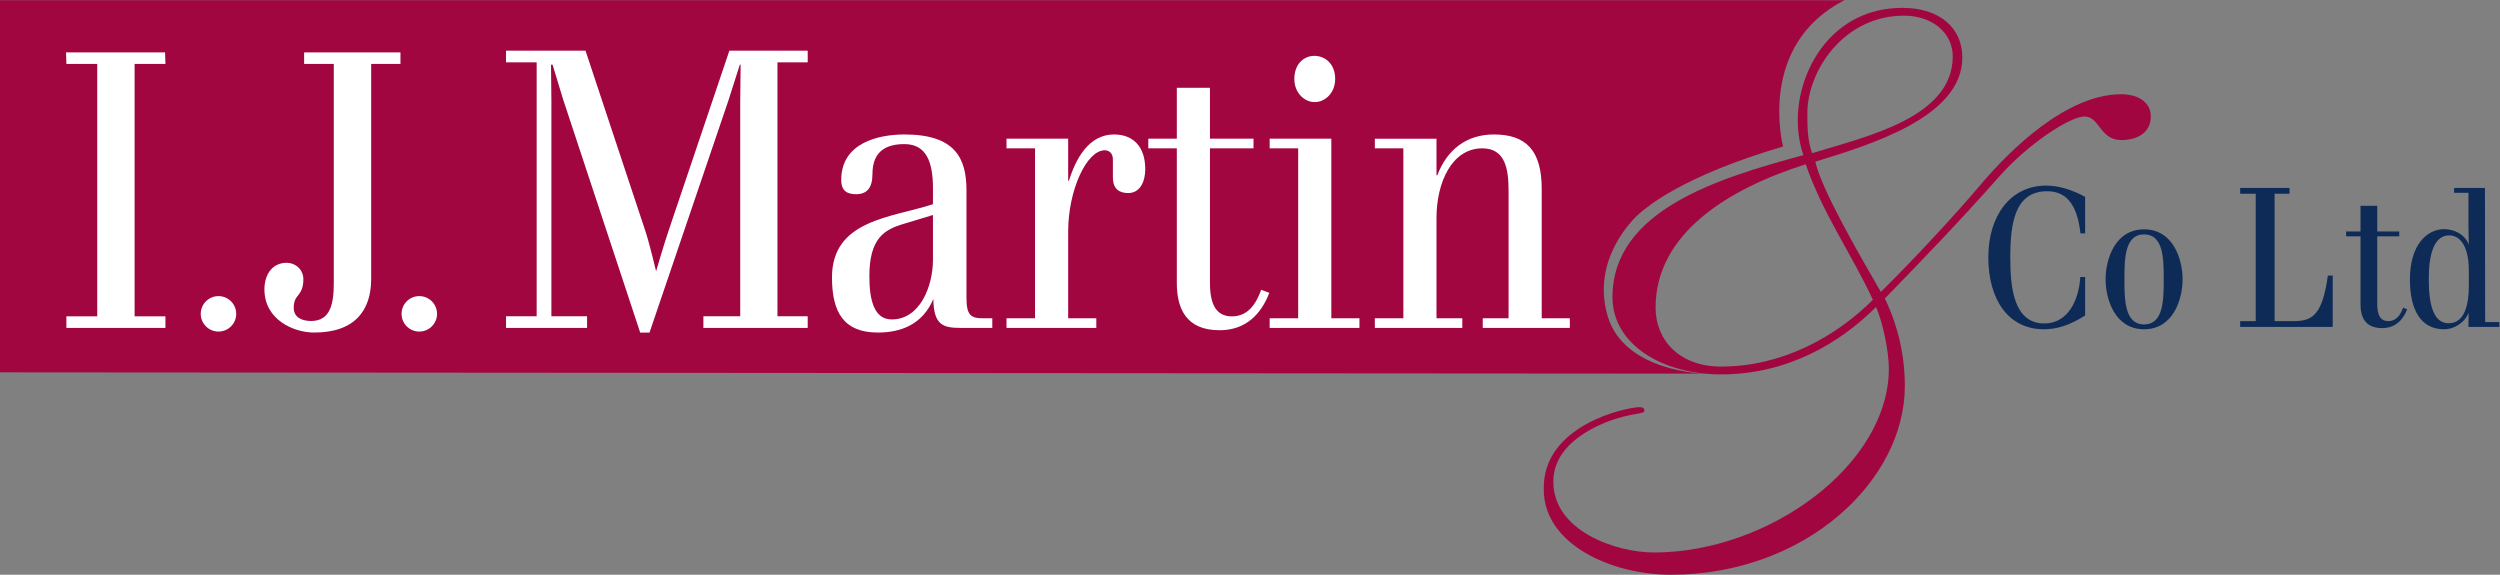 <svg width="278.28" height="63.973" xmlns="http://www.w3.org/2000/svg">
 <rect width="100%" height="100%" fill="#808080" stroke="none"/>

 <g>
  <title>background</title>
  <rect fill="none" id="canvas_background" height="402" width="582" y="-1" x="-1"/>
 </g>
 <g>
  <title>Layer 1</title>
  <g id="g10" transform="matrix(1.333,0,0,-1.333,0,63.973) ">
   <g id="g12" transform="scale(0.1) ">
    <path fill="#0e2b58" fill-rule="nonzero" d="m1706.78,204.961c-30.04,0 -46.44,25.168 -46.44,60.074c0,34.578 18.35,59.906 48.38,59.906c10.88,0 22.4,-3.894 32.47,-9.418l0,-30.523l-3.9,0c-2.26,19.645 -8.92,35.23 -27.76,35.23c-26.94,0 -30.84,-26.46 -30.84,-55.195c0,-24.195 2.43,-55.207 28.41,-55.207c19.32,0 28.74,18.512 30.04,38.805l4.05,0l0,-32.145c-12.5,-7.957 -23.21,-11.527 -34.41,-11.527" id="path14"/>
    <path fill="#0e2b58" fill-rule="nonzero" d="m1790.42,284.188c-16.24,0 -16.41,-20.454 -16.41,-37.504c0,-17.047 0.17,-37.664 16.41,-37.664c16.23,0 16.4,20.617 16.4,37.664c0,17.05 -0.17,37.504 -16.4,37.504zm0,-79.227c-24.52,0 -32.15,25.328 -32.15,41.723c0,16.398 7.63,41.73 32.15,41.73c24.51,0 32.14,-25.332 32.14,-41.73c0,-16.395 -7.63,-41.723 -32.14,-41.723" id="path16"/>
    <path fill="#0e2b58" fill-rule="nonzero" d="m1870.65,206.91l0,4.871l12.99,0l0,106.34l-12.99,0l0,4.871l41.24,0l0,-4.871l-12.5,0l0,-106.34l16.4,0c15.91,0 23.54,6.168 28.09,37.989l4.06,0l0,-42.86l-77.29,0" id="path18"/>
    <path fill="#0e2b58" fill-rule="nonzero" d="m1989.17,205.934c-14.45,0 -18.03,9.578 -18.03,19.968l0,56.661l-12.01,0l0,4.062l12.01,0l0,21.43l13.97,0l0,-21.43l18.35,0l0,-4.062l-18.35,0l0,-56.661c0,-9.578 2.92,-14.121 9.26,-14.121c6.81,0 10.22,5.356 12.33,11.203l3.41,-1.3c-3.41,-8.93 -9.9,-15.75 -20.94,-15.75" id="path20"/>
    <path fill="#0e2b58" fill-rule="nonzero" d="m2061.59,253.828c0,25.004 -10.39,29.551 -16.23,29.551c-12.99,0 -17.21,-15.914 -17.21,-36.695c0,-23.211 4.71,-36.688 16.56,-36.688c13.96,0 16.88,16.883 16.88,31.004l0,12.828zm-0.32,-46.918l0.17,11.848c-3.58,-8.762 -12.5,-13.797 -20.46,-13.797c-19.16,0 -28.58,15.586 -28.58,41.723c0,29.062 14.45,41.89 28.58,41.89c7.79,0 17.2,-3.898 20.61,-12.988l-0.32,14.285l0,29.059l-12.01,0l0,4.062l25.81,0l0.16,-112.027l11.85,0l0,-4.055l-25.81,0" id="path22"/>
    <path fill="#a20641" fill-rule="nonzero" d="m1423.76,167.906c0,0 -67.42,1.074 -81.3,48.086c-13.87,47.024 21.18,81.289 27.02,86.074c5.84,4.778 34.5,30.52 119.47,55.5c0,0 -22.36,84.754 51.38,122.207l-1540.33,0l0,-310.793l1423.76,-1.074" id="path24"/>
    <path fill="#a20641" fill-rule="nonzero" d="m1513.23,352.031c46.69,14.207 117.41,30.059 117.41,80.883c0,18.598 -16.01,33.91 -40.71,33.91c-50.68,0 -80.7,-46.472 -80.7,-81.449c0,-10.941 0,-22.41 4,-33.344zm-76.02,-178.207c51.35,0 96.02,25.129 126.73,55.754c-18.01,38.809 -42.02,72.164 -56.04,113.164c-64.03,-20.242 -125.4,-57.406 -125.4,-119.726c0,-27.328 20.03,-49.192 54.71,-49.192zm-42.03,-173.824c-50.03,0 -106.06,25.684 -106.06,71.055c-1.34,54.113 69.38,68.875 80.04,68.875c3.34,0 4,-1.637 4,-2.735c0,-3.82 -10,-1.097 -33.35,-10.375c-12.68,-5.465 -42.69,-19.691 -42.69,-49.203c0,-41 52.04,-59.043 84.05,-59.043c96.05,0 196.1,73.262 196.1,153.617c0,13.657 -4.68,37.715 -10.69,51.372c-30,-30.079 -74.02,-56.297 -129.37,-56.297c-50.04,0 -90.72,25.695 -90.72,64.507c0,72.688 88.71,99.481 159.42,118.606c-3.33,9.844 -4.68,19.695 -4.68,29.531c0,41.543 28.69,93.457 87.37,93.457c30.7,0 50.04,-16.387 50.04,-41.527c0,-49.75 -76.71,-72.711 -122.74,-86.918c5.35,-24.063 38.04,-79.82 54.7,-108.781c29.35,28.961 64.03,66.695 83.37,89.644c24.01,28.43 71.38,75.449 117.39,75.449c14.02,0 24.68,-6.582 24.68,-18.597c0,-12.563 -10.01,-19.672 -24.68,-19.672c-18.01,0 -18.01,19.672 -30.68,19.672c-12,0 -46.7,-22.414 -71.35,-50.278c-31.35,-35.535 -66.05,-71.617 -95.39,-101.687c11.32,-23.504 16.69,-48.086 16.69,-73.254c0,-78.707 -82.73,-157.418 -195.45,-157.418" id="path26"/>
    <path fill="#ffffff" fill-rule="nonzero" d="m55.445,206.09l0,9.652l25.746,0l0,210.785l-25.746,0l-0.324,9.653l82.707,0l0.32,-9.653l-25.746,0l0,-210.785l25.746,0l0,-9.652l-82.703,0" id="path28"/>
    <path fill="#ffffff" fill-rule="nonzero" d="m309.945,426.527l0,-179.57c0,-25.418 -12.871,-44.73 -47.625,-44.73c-17.054,0 -41.515,10.621 -41.515,36.043c0,11.906 6.121,22.203 18.668,22.203c6.757,0 13.84,-5.145 13.84,-13.836c0,-7.403 -2.254,-10.621 -4.508,-13.516c-1.93,-2.254 -3.539,-4.824 -3.539,-10.301c0,-8.047 7.078,-10.941 14.48,-10.941c16.09,0 18.984,14.16 18.984,31.859l0,182.789l-24.777,0l0,9.653l80.449,0l0,-9.653l-24.457,0" id="path30"/>
    <path fill="#ffffff" fill-rule="nonzero" d="m649.215,427.887l0,-212.086l25.258,0l0,-9.711l-87.102,0l0,9.711l30.758,0l0,178.414l0.328,31.726l-0.648,0l-9.711,-30.433l-65.735,-193.305l-7.769,0l-64.434,194.922l-8.742,28.816l-1.297,0l0.324,-30.433l0,-179.707l29.789,0l0,-9.711l-67.671,0l0,9.711l25.578,0l0,212.086l-25.578,0l0,9.711l66.378,0l49.539,-149.27c3.883,-11.332 9.391,-34.965 9.391,-34.965c0,0 6.152,21.367 11.008,35.617l50.187,148.618l65.407,0l0,-9.711l-25.258,0" id="path32"/>
    <path fill="#ffffff" fill-rule="nonzero" d="m779.063,300.379l-24.458,-7.402c-16.417,-4.829 -28.644,-12.231 -28.644,-43.766c0,-19.633 3.863,-36.043 18.668,-36.043c23.812,0 34.434,28 34.434,49.879l0,37.332zm23.812,-94.289c-15.125,0 -23.172,1.926 -23.496,24.133c-9.008,-21.239 -27.031,-27.996 -46.336,-27.996c-28.32,0 -38.297,16.734 -38.297,46.019c0,48.274 49.883,49.879 84.317,61.145l0,13.515c0,22.207 -5.797,36.684 -23.821,36.684c-13.836,0 -26.707,-4.824 -26.707,-25.098c0,-11.586 -4.824,-16.738 -13.515,-16.738c-7.082,0 -12.547,2.254 -12.547,11.91c0,30.891 30.89,37.973 52.769,37.973c42.485,0 51.813,-19.953 51.813,-46.66l0,-90.11c0,-14.156 3.863,-16.73 13.515,-16.73c0,0 5.153,0 8.047,0l0,-8.047l-25.742,0" id="path34"/>
    <path fill="#ffffff" fill-rule="nonzero" d="m942.18,318.719c-7.407,0 -12.871,3.219 -12.871,13.195c0,4.508 0,10.941 0,15.129c0,4.504 -2.899,7.398 -6.758,7.398c-15.129,0 -30.574,-33.148 -30.574,-67.898l0,-72.406l23.492,0l0,-8.047l-74.981,0l0,8.047l23.813,0l0,141.914l-23.813,0l0,8.047l51.489,0l0,-35.078l0.644,0c5.793,18.664 16.734,38.617 37.652,38.617c16.09,0 26.067,-10.297 26.067,-28.965c0,-10.621 -4.504,-19.953 -14.16,-19.953" id="path36"/>
    <path fill="#ffffff" fill-rule="nonzero" d="m1018.42,204.16c-28.647,0 -35.721,18.985 -35.721,39.578l0,112.313l-23.812,0l0,8.047l23.812,0l0,42.48l27.671,0l0,-42.48l36.37,0l0,-8.047l-36.37,0l0,-112.313c0,-18.984 5.8,-27.996 18.35,-27.996c13.51,0 20.27,10.621 24.45,22.207l6.76,-2.578c-6.76,-17.695 -19.63,-31.211 -41.51,-31.211" id="path38"/>
    <path fill="#ffffff" fill-rule="nonzero" d="m1097.88,394.668c-9,0 -17.05,8.047 -17.05,19.305c0,12.879 8.36,19.312 16.73,19.312c8.69,0 17.38,-6.433 17.38,-19.312c0,-11.582 -8.37,-19.305 -17.06,-19.305zm-37.65,-188.578l0,8.047l23.81,0l0,141.914l-23.81,0l0,8.047l51.49,0l0,-149.961l23.49,0l0,-8.047l-74.98,0" id="path40"/>
    <path fill="#ffffff" fill-rule="nonzero" d="m1238.16,206.09l0,8.047l21.57,0l0,106.515c0,17.696 -2.58,35.399 -21.89,35.399c-25.42,0 -38.3,-28.317 -38.3,-58.25l0,-83.664l21.56,0l0,-8.047l-73.04,0l0,8.047l23.82,0l0,141.914l-23.82,0l0,8.047l51.48,0l0,-30.575l0.65,0c8.36,21.883 24.78,34.114 47.3,34.114c26.72,0 39.91,-13.196 39.91,-45.375l0,-108.125l23.49,0l0,-8.047l-72.73,0" id="path42"/>
    <path fill="#ffffff" fill-rule="nonzero" d="m364.945,217.852c0,-8.184 -6.629,-14.805 -14.812,-14.805c-8.176,0 -14.805,6.621 -14.805,14.805c0,8.171 6.629,14.804 14.805,14.804c8.183,0 14.812,-6.633 14.812,-14.804" id="path44"/>
    <path fill="#ffffff" fill-rule="nonzero" d="m197.25,217.852c0,-8.184 -6.621,-14.805 -14.805,-14.805c-8.183,0 -14.812,6.621 -14.812,14.805c0,8.171 6.629,14.804 14.812,14.804c8.184,0 14.805,-6.633 14.805,-14.804" id="path46"/>
   </g>
  </g>
 </g>
</svg>